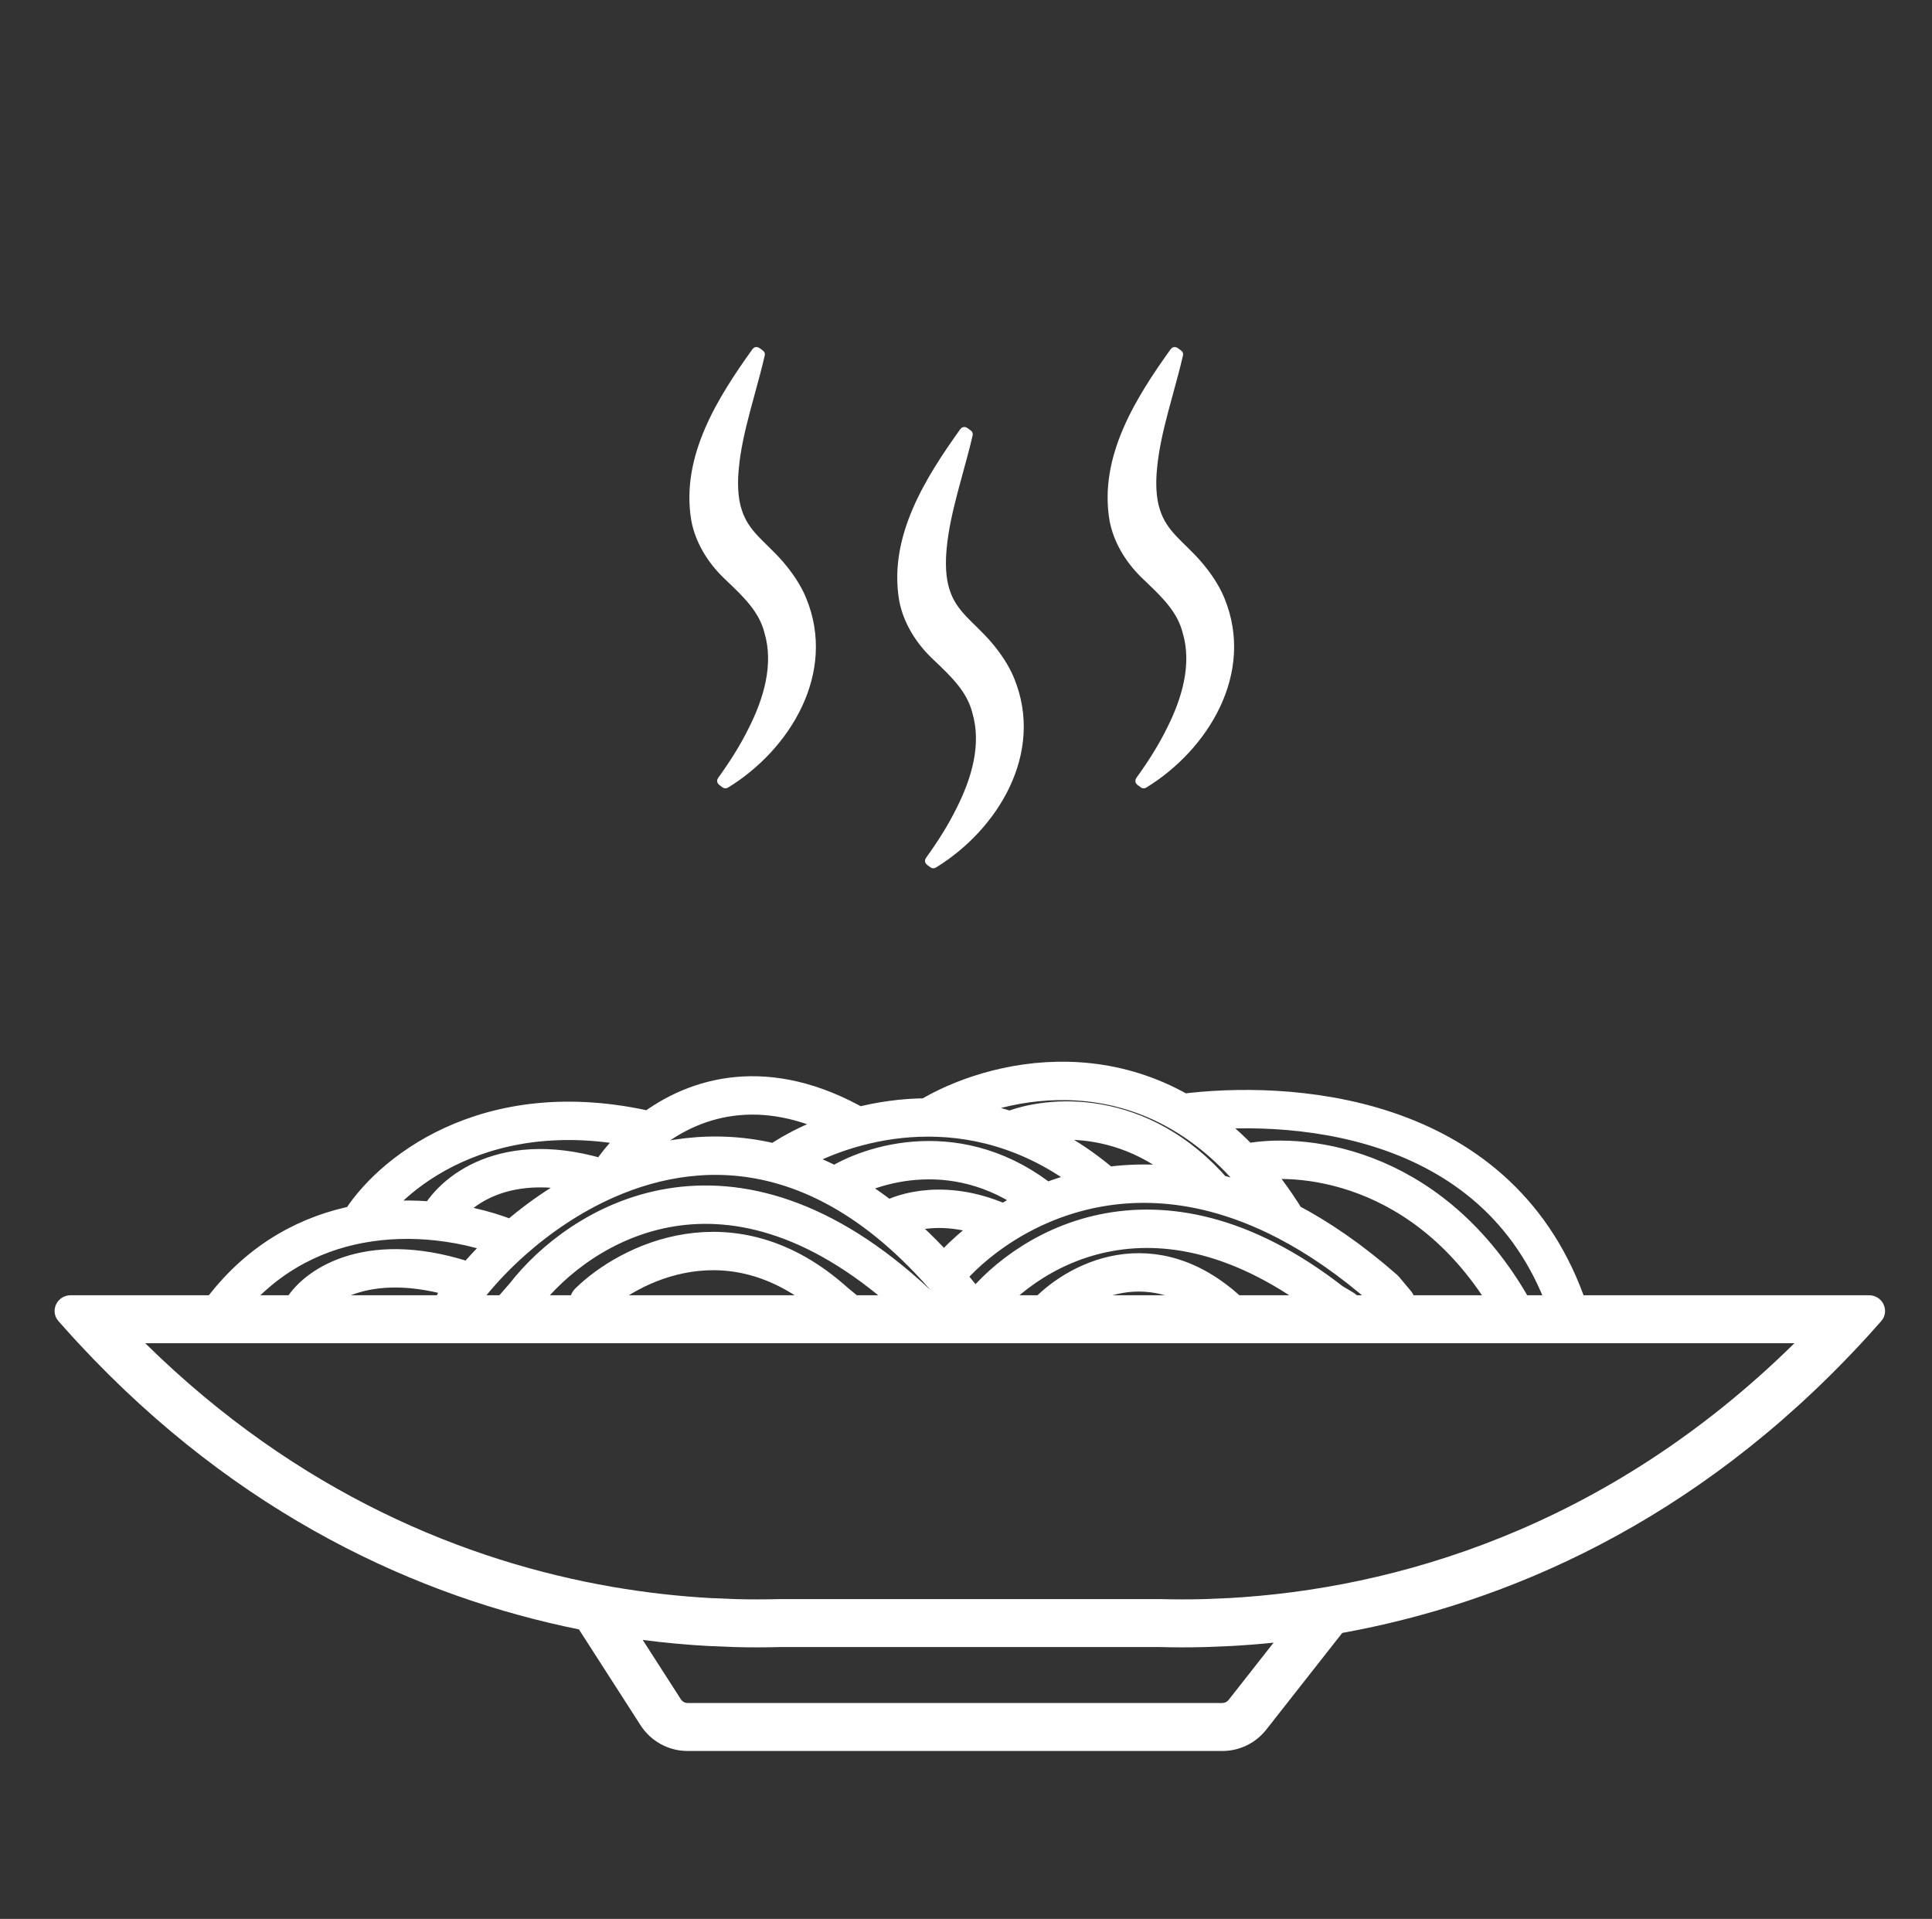 <svg width="146" height="145" viewBox="0 0 146 145" fill="none" xmlns="http://www.w3.org/2000/svg">
<rect x="0" y="0" width="146" height="145" fill="#333333" stroke="none"/>
<path fill-rule="evenodd" clip-rule="evenodd" d="M91.102 124.458C89.909 124.49 88.753 124.488 87.639 124.458H58.941C57.826 124.488 56.67 124.49 55.478 124.458L53.503 124.377C51.913 124.288 50.265 124.14 48.571 123.921L51.457 128.41C51.568 128.583 51.76 128.687 51.965 128.687H92.367C92.552 128.687 92.728 128.602 92.842 128.457L96.245 124.126C95.166 124.237 94.109 124.32 93.076 124.377L91.102 124.458ZM101.432 123.391C113.75 121.164 128.027 115.107 140.653 101.5L140.712 101.437C140.89 101.245 141.067 101.051 141.245 100.856C141.552 100.518 141.857 100.176 142.162 99.829C142.836 99.061 142.267 97.875 141.245 97.875H139.937H139.122H139.051H7.529H7.458H6.642H5.335C4.313 97.875 3.743 99.061 4.418 99.829C4.722 100.176 5.028 100.518 5.335 100.856C5.512 101.051 5.69 101.245 5.868 101.437L5.926 101.5C18.077 114.595 31.757 120.698 43.749 123.123L48.408 130.37C49.186 131.581 50.526 132.312 51.965 132.312H92.367C93.665 132.312 94.891 131.717 95.692 130.696L101.432 123.391ZM58.844 120.835C57.801 120.862 56.718 120.864 55.599 120.835L53.679 120.756C51.328 120.624 48.845 120.354 46.267 119.908C35.282 118.006 22.553 112.9 10.976 101.5H135.603C121.328 115.556 105.279 120.061 92.9 120.756L90.98 120.835C89.862 120.864 88.778 120.862 87.735 120.835L87.687 120.833H87.639H58.941H58.892L58.844 120.835Z" fill="white"/>
<path d="M35.659 96.933L34.333 98.474M35.659 96.933C36.515 95.886 37.556 94.79 38.754 93.729M35.659 96.933C28.02 94.247 23.94 97.135 22.854 98.916M67.044 92.288C68.475 93.438 69.91 94.816 71.339 96.449M67.044 92.288C68.223 91.528 71.641 90.508 75.885 92.502M67.044 92.288C65.722 91.225 64.404 90.357 63.095 89.661M71.339 96.449C72.12 97.341 72.899 98.309 73.674 99.358C77.063 94.671 87.201 87.915 100.639 98.388L101.523 98.916M71.339 96.449C72.401 95.141 73.94 93.72 75.885 92.502M75.885 92.502C76.824 91.913 77.859 91.372 78.979 90.913M63.095 89.661C65.738 87.91 72.614 85.71 78.979 90.913M63.095 89.661C61.595 88.863 60.108 88.291 58.645 87.913M78.979 90.913C80.365 90.346 81.883 89.906 83.517 89.661M58.645 87.913C54.012 86.718 49.622 87.469 45.826 89.14M58.645 87.913C60.056 86.916 62.216 85.824 64.834 85.135M83.517 89.661C81.146 87.597 78.713 86.256 76.327 85.45M83.517 89.661C86.021 89.285 88.798 89.365 91.792 90.146M76.327 85.45C79.123 84.268 86.13 83.552 91.792 90.146M76.327 85.45C74.201 84.731 72.112 84.438 70.138 84.439M91.792 90.146C93.547 90.603 95.377 91.301 97.269 92.288M70.138 84.439C68.241 84.439 66.45 84.71 64.834 85.135M70.138 84.439C74.907 81.536 85.565 78.829 93.987 87.913M97.269 92.288C99.628 93.517 102.084 95.196 104.617 97.418L105.501 98.474M97.269 92.288C96.23 90.594 95.129 89.145 93.987 87.913M44.5 98.388C47.467 95.479 55.339 91.406 63.095 98.388L63.938 99.083M78.979 99.358C81.189 96.933 87.112 93.54 93.124 99.358M70.138 99.358L69.254 98.474C55.109 85.286 43.763 92.57 39.638 97.903L38.754 98.916M45.826 89.14C43.127 90.328 40.727 91.981 38.754 93.729M45.826 89.14C46.509 87.991 47.64 86.623 49.169 85.45M45.826 89.14C38.104 86.622 34.08 90.189 33.034 92.288M64.834 85.135C57.993 81.182 52.587 82.828 49.169 85.45M93.987 87.913C98.068 87.001 107.8 87.836 114.083 98.474M89.312 84.112C97.167 83.101 112.996 83.883 118.313 98.388M38.754 93.729C37.349 93.119 35.339 92.534 33.034 92.288M16.812 98.916C19.78 95.041 23.5 93.192 27.121 92.502M27.121 92.502C29.249 88.921 36.637 82.497 49.169 85.45M27.121 92.502C29.176 92.11 31.198 92.091 33.034 92.288" stroke="white" stroke-width="2.9" stroke-linecap="round" stroke-linejoin="round"/>
<path d="M57.616 26.818C57.629 26.764 57.616 26.708 57.581 26.665C57.565 26.644 57.545 26.628 57.523 26.616L57.271 26.436C57.189 26.378 57.076 26.396 57.018 26.478C54.411 30.117 51.609 34.521 52.42 39.305L52.42 39.305L52.42 39.308C52.717 40.902 53.616 42.357 54.741 43.468L54.743 43.47C54.86 43.583 54.977 43.695 55.094 43.807C56.324 44.982 57.527 46.131 57.94 47.756L57.94 47.756L57.942 47.764C58.672 50.21 57.887 52.832 56.749 55.089L56.748 55.091C56.094 56.421 55.287 57.684 54.407 58.901C54.349 58.981 54.366 59.093 54.445 59.152L54.713 59.353C54.772 59.398 54.853 59.402 54.916 59.363C59.532 56.54 63.052 50.836 60.754 45.263C60.332 44.226 59.663 43.306 59.044 42.579L59.043 42.578C58.71 42.193 58.377 41.857 58.059 41.544C57.993 41.479 57.927 41.414 57.863 41.351C57.615 41.109 57.38 40.878 57.158 40.641C56.603 40.049 56.15 39.433 55.878 38.571L55.878 38.571L55.877 38.568C55.561 37.626 55.545 36.404 55.655 35.357L55.655 35.355C55.781 33.982 56.107 32.556 56.486 31.116C56.613 30.631 56.746 30.144 56.88 29.656C57.141 28.703 57.402 27.75 57.616 26.818Z" fill="white" stroke="white" stroke-width="0.362" stroke-linejoin="round"/>
<path d="M73.325 32.86C73.337 32.806 73.324 32.749 73.29 32.706C73.273 32.686 73.253 32.67 73.231 32.658L72.979 32.478C72.897 32.419 72.784 32.438 72.726 32.52C70.12 36.158 67.317 40.563 68.128 45.347L68.128 45.347L68.129 45.35C68.425 46.944 69.325 48.399 70.449 49.51L70.451 49.511C70.568 49.624 70.685 49.736 70.802 49.849C72.032 51.023 73.235 52.173 73.649 53.798L73.648 53.798L73.65 53.805C74.38 56.252 73.596 58.874 72.457 61.131L72.456 61.133C71.803 62.463 70.995 63.726 70.115 64.943C70.057 65.023 70.074 65.135 70.153 65.194L70.421 65.395C70.481 65.439 70.561 65.443 70.624 65.405C75.24 62.582 78.76 56.878 76.463 51.304C76.04 50.268 75.371 49.347 74.752 48.621L74.751 48.62C74.418 48.235 74.086 47.899 73.767 47.586C73.701 47.52 73.636 47.456 73.571 47.393C73.323 47.15 73.088 46.92 72.866 46.683C72.311 46.09 71.858 45.475 71.587 44.613L71.587 44.613L71.586 44.61C71.27 43.668 71.254 42.446 71.363 41.398L71.363 41.396C71.489 40.024 71.816 38.598 72.194 37.158C72.321 36.673 72.455 36.185 72.588 35.698C72.849 34.744 73.11 33.791 73.325 32.86Z" fill="white" stroke="white" stroke-width="0.362" stroke-linejoin="round"/>
<path d="M89.221 26.818C89.234 26.764 89.221 26.708 89.187 26.665C89.17 26.644 89.15 26.628 89.128 26.616L88.876 26.436C88.794 26.378 88.681 26.396 88.623 26.478C86.016 30.117 83.214 34.521 84.025 39.305L84.025 39.305L84.026 39.308C84.322 40.902 85.221 42.357 86.346 43.468L86.348 43.47C86.465 43.583 86.582 43.695 86.699 43.807C87.929 44.982 89.132 46.131 89.545 47.756L89.545 47.756L89.547 47.764C90.277 50.21 89.492 52.832 88.354 55.089L88.353 55.091C87.7 56.421 86.892 57.684 86.012 58.901C85.954 58.981 85.971 59.093 86.05 59.152L86.318 59.353C86.377 59.398 86.458 59.402 86.521 59.363C91.137 56.54 94.657 50.836 92.359 45.263C91.937 44.226 91.268 43.306 90.649 42.579L90.648 42.578C90.315 42.193 89.983 41.857 89.664 41.544C89.598 41.479 89.532 41.414 89.468 41.351C89.22 41.109 88.985 40.878 88.763 40.641C88.208 40.049 87.755 39.433 87.483 38.571L87.484 38.571L87.482 38.568C87.166 37.626 87.15 36.404 87.26 35.357L87.26 35.355C87.386 33.982 87.712 32.556 88.091 31.116C88.218 30.631 88.352 30.144 88.485 29.656C88.746 28.703 89.007 27.75 89.221 26.818Z" fill="white" stroke="white" stroke-width="0.362" stroke-linejoin="round"/>
</svg>
